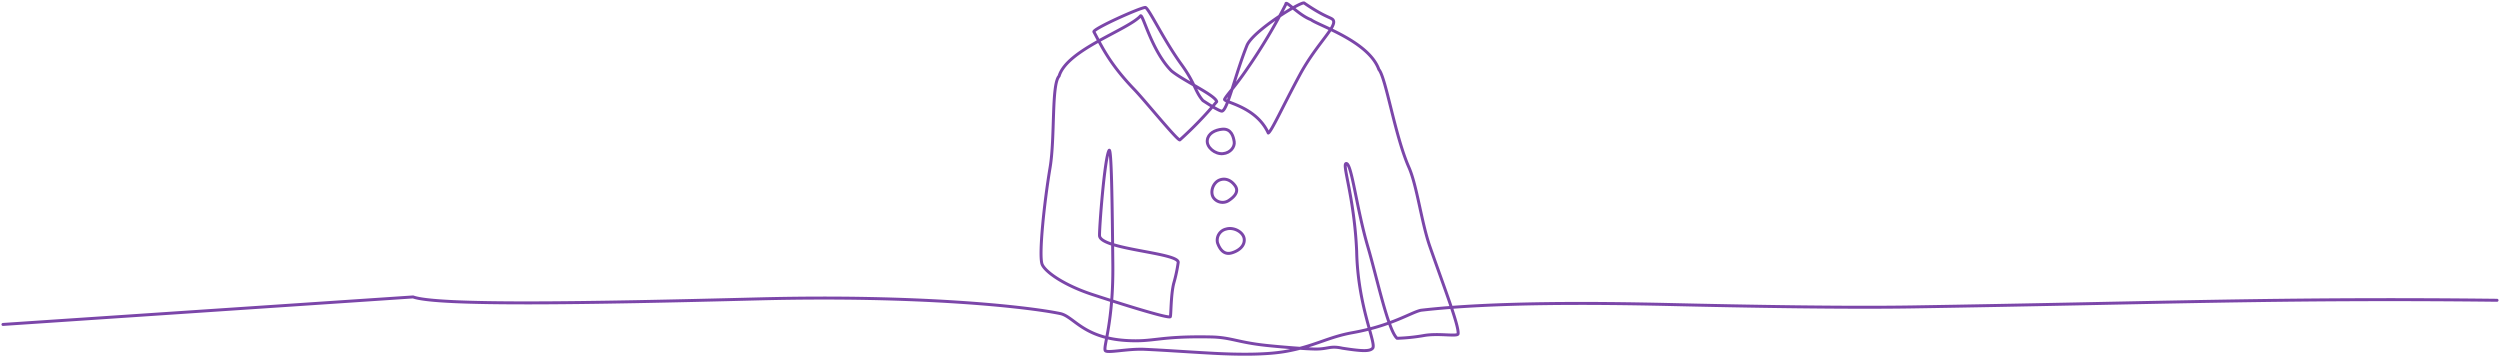 <svg xmlns="http://www.w3.org/2000/svg" width="840.2" height="120.029"><defs><clipPath id="a"><path data-name="長方形 855" fill="none" d="M0 0h840.2v120.029H0z"/></clipPath></defs><g data-name="グループ 17098" clip-path="url(#a)" fill="none" stroke="#7b46a9" stroke-linecap="round" stroke-linejoin="round"><path data-name="パス 2041" d="M839.198 100.918c-72.96-.817-114.04.937-196.755 2.237-22.053.344-54.633-.191-82.441-.84-24.232-.521-58.359-.819-82.433 1.954-3.327.687-9.693 5.144-23.043 7.542-8.406 1.511-12.918 4.663-22.663 6.332-6.3 1.082-15.173 1.068-24.082.59-8.851-.474-16.259-1.031-23.136-1.336-5.873-.256-12.8 1.448-13.22.374-.607-1.539 2.76-9.622 2.576-28.844-.206-21.076-.463-39.564-1.255-38.382-1.515 2.273-3.353 26.678-3.211 28.681.327 4.618 26.441 5.643 26.441 8.937a51.526 51.526 0 01-1.511 7.078c-.97 3.849-.878 10.332-1.134 11.172-.291.96-20.728-5.633-26.252-7.45-9.292-3.054-15.66-7.454-16.81-10.057-1.243-2.8.712-21.119 2.644-32.587 1.7-10.092.413-27.91 3.022-30.725 2.644-8.939 23.248-15.568 27.409-20.287.85-.372 3.748 11.84 10.366 18.518 4.009 3.335 14.842 8.2 15.2 10.35a123.367 123.367 0 01-12.371 12.831c-.613.527-11.821-13.3-15.257-16.871-8.3-8.615-10.949-14.411-13.639-19.439-.5-.943 15.373-8.075 17.249-8.193 1.074-.069 5.983 10.637 12.184 19.181 4.65 6.407 4.5 9 7.207 12.119 0 0 5.572 3.725 6.422 3.538 1.876-.411 4.4-12.178 8.358-22.036 1.991-4.934 18.302-14.941 19.246-14.29 6.562 4.53 8.849 4.809 9.578 5.525 2.028 2-5.253 7.879-11.048 18.62s-9.5 18.974-10.6 19.545c-4.151-9.121-15.241-10.342-14.677-11.367.982-1.775 3.279-3.878 7.68-10.35a191.792 191.792 0 0012.93-21.604c-.19-1.49 4.309 3.7 8.444 5.246 2.417 1.9 19.392 7.231 22.791 16.727 2.363 2.668 5.41 22.286 10.078 32.837 2.768 6.257 4.215 18.492 7.075 26.672 5.053 14.449 9.8 26.631 9.478 29.316-.126 1.041-6.4-.268-11.332.557a63.672 63.672 0 01-9.174.95c-3.024-2.609-6.861-20.686-9.783-30.615-3.88-13.193-5.44-28.053-7.27-28.12-1.634-.059 2.644 10.94 3.467 29.427.363 18.632 6.722 31.056 5.384 32.642-.912 1.08-3.295 1.076-10.2 0-4.121-.9-4.648.277-8.867.283-3.319 0-12.393-.76-16.822-1.236-9.494-1.023-11.823-2.7-18.425-2.83-17.856-.35-19.029 1.787-28.545 1.19-14.5-.893-17.6-8.1-22.157-9.047-11.086-2.286-46.945-6.312-101.572-4.927-57.275 1.456-107.7 2.33-115.916-.663L.998 109.039"/><path data-name="パス 2042" d="M405.741 47.179c-.237 2.349 2.62 4.7 5.241 4.463s4.051-2.349 3.812-3.992-.958-4.534-4.049-4.229c-2.384.234-4.767 1.409-5.004 3.758z"/><path data-name="パス 2043" d="M409.868 60.499c-2.219.874-3.269 4.055-2.064 5.9a3.756 3.756 0 005.063 1.049c1.4-.913 3.748-2.743 2.3-4.909-1.112-1.667-3.08-2.916-5.299-2.04z"/><path data-name="パス 2044" d="M418.158 80.351c-.224-2.349-3.487-4.114-6.013-3.388a3.849 3.849 0 00-2.964 4.64c.555 1.568 1.824 4.268 4.8 3.382 2.291-.681 4.397-2.285 4.177-4.634z"/></g></svg>